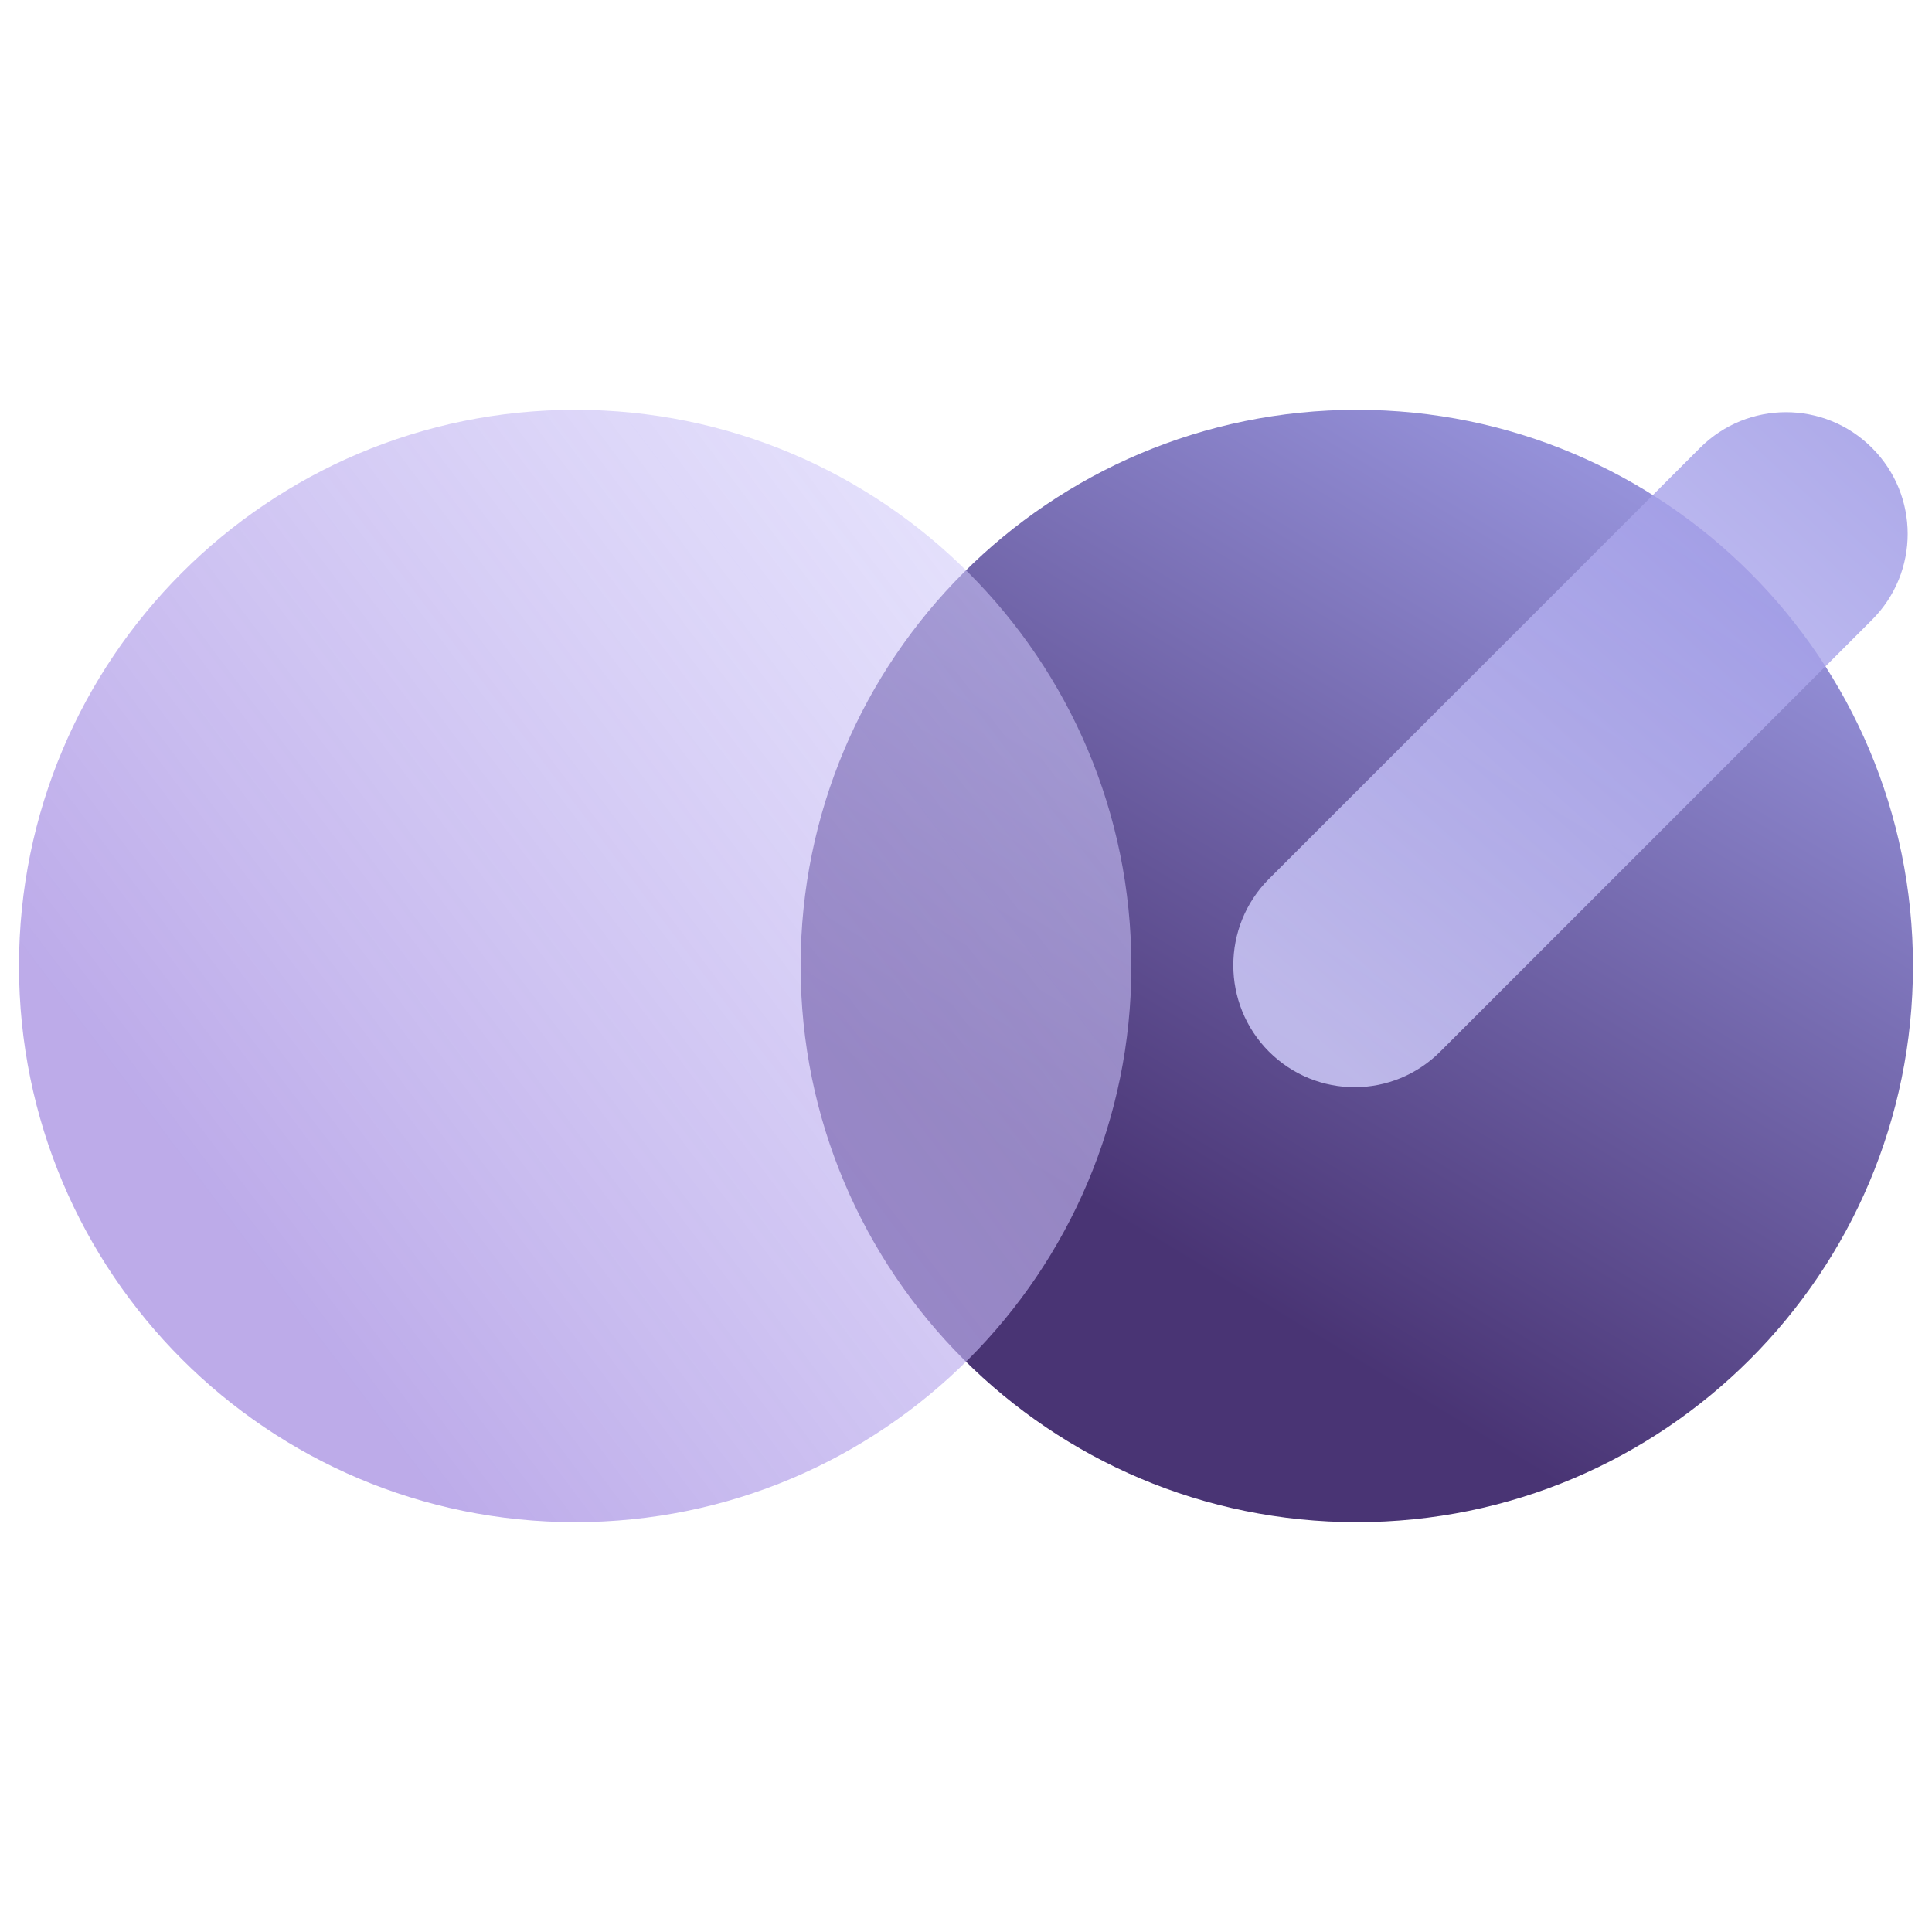 <?xml version="1.0" encoding="UTF-8"?> <svg xmlns="http://www.w3.org/2000/svg" width="72" height="72" viewBox="0 0 72 72" fill="none"><path d="M50.564 56.727C62.012 56.727 71.291 47.447 71.291 36C71.291 24.553 62.012 15.273 50.564 15.273C39.117 15.273 29.837 24.553 29.837 36C29.837 47.447 39.117 56.727 50.564 56.727Z" fill="url(#paint0_linear)"></path><path d="M47.291 39.191C45.519 37.418 45.519 34.527 47.291 32.754L63.355 16.691C65.128 14.918 67.992 14.918 69.764 16.691C71.537 18.463 71.537 21.327 69.764 23.1L53.701 39.163C51.928 40.963 49.064 40.963 47.291 39.191Z" fill="url(#paint1_linear)" fill-opacity="0.8"></path><path d="M21.436 56.727C32.883 56.727 42.163 47.447 42.163 36C42.163 24.553 32.883 15.273 21.436 15.273C9.988 15.273 0.708 24.553 0.708 36C0.708 47.447 9.988 56.727 21.436 56.727Z" fill="url(#paint2_linear)" fill-opacity="0.8"></path><defs><linearGradient id="paint0_linear" x1="53.766" y1="52.771" x2="74.835" y2="17.819" gradientUnits="userSpaceOnUse"><stop stop-color="#493474"></stop><stop offset="1" stop-color="#A7A7F1"></stop></linearGradient><linearGradient id="paint1_linear" x1="50.677" y1="40.517" x2="73.475" y2="15.383" gradientUnits="userSpaceOnUse"><stop stop-color="#D5D2FF"></stop><stop offset="1" stop-color="#948FE1"></stop></linearGradient><linearGradient id="paint2_linear" x1="9.412" y1="46.997" x2="47.434" y2="18.273" gradientUnits="userSpaceOnUse"><stop stop-color="#AC96E4"></stop><stop offset="1" stop-color="#D8D5FF" stop-opacity="0.6"></stop></linearGradient></defs></svg> 